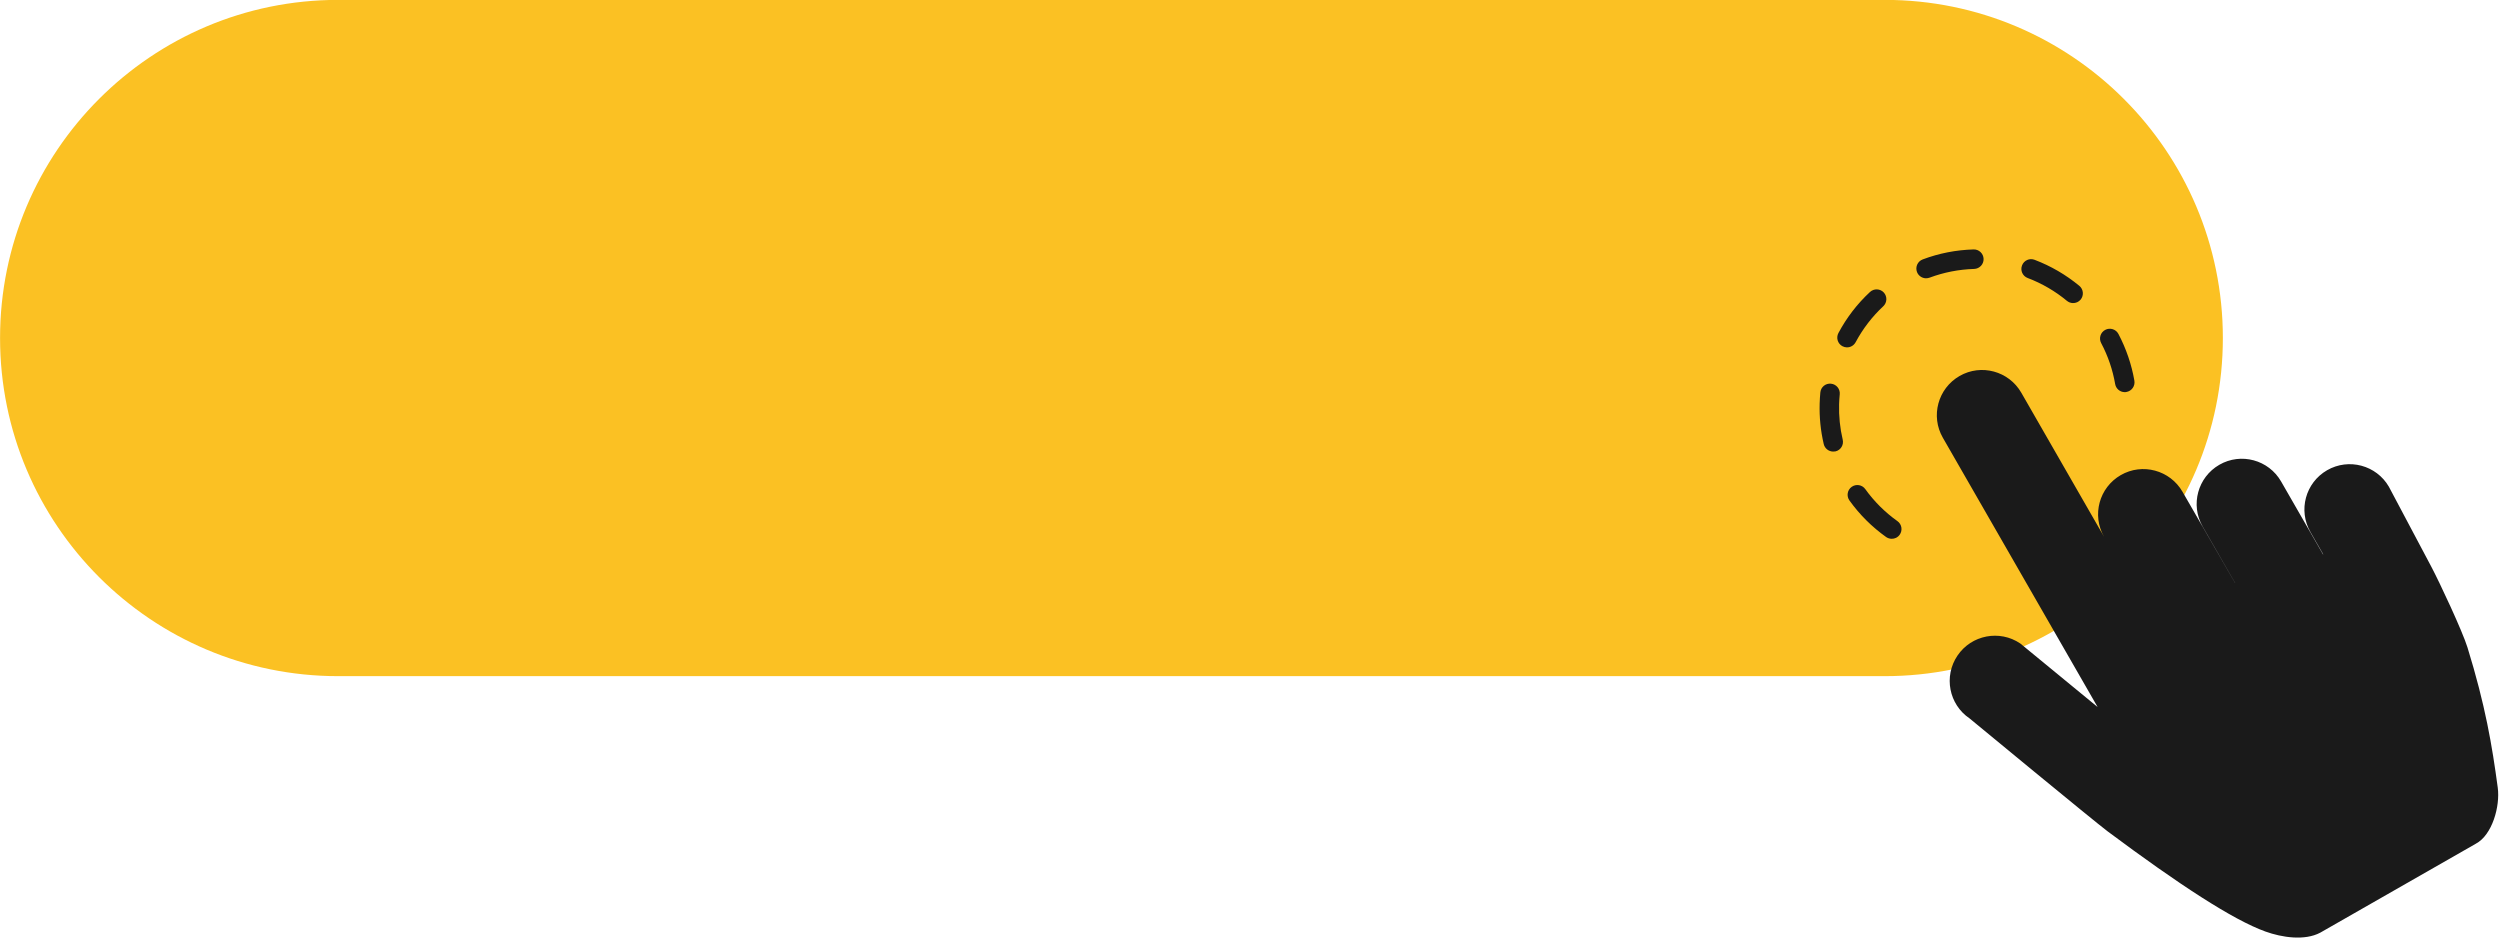 <?xml version="1.0" encoding="UTF-8"?>
<!DOCTYPE svg PUBLIC '-//W3C//DTD SVG 1.0//EN'
          'http://www.w3.org/TR/2001/REC-SVG-20010904/DTD/svg10.dtd'>
<svg height="164.0" preserveAspectRatio="xMidYMid meet" version="1.0" viewBox="32.3 168.3 435.7 164.0" width="435.7" xmlns="http://www.w3.org/2000/svg" xmlns:xlink="http://www.w3.org/1999/xlink" zoomAndPan="magnify"
><path d="M0 0H500V500H0z" fill="none"
  /><g
  ><g id="change1_1"
    ><path d="M360.77,286.14H91.24c-32.55,0-58.93-26.39-58.93-58.93v0c0-32.55,26.39-58.93,58.93-58.93h269.53 c32.55,0,58.93,26.39,58.93,58.93v0C419.71,259.76,393.32,286.14,360.77,286.14z" fill="#fbc123"
    /></g
    ><g
    ><g
      ><g
        ><g id="change2_2"
          ><path d="M361.95,262.2c-0.33-0.01-0.65-0.11-0.94-0.31c-2.47-1.76-4.62-3.9-6.39-6.37 c-0.55-0.76-0.37-1.83,0.39-2.37c0.76-0.55,1.83-0.37,2.37,0.39c1.55,2.16,3.44,4.04,5.6,5.58c0.77,0.54,0.94,1.61,0.4,2.37 C363.04,261.97,362.5,262.22,361.95,262.2z M351.75,247c-0.75-0.02-1.43-0.54-1.61-1.31c-0.54-2.31-0.78-4.69-0.71-7.07 c0.02-0.64,0.06-1.29,0.12-1.93c0.09-0.94,0.92-1.62,1.86-1.52c0.93,0.09,1.62,0.93,1.52,1.86c-0.06,0.56-0.09,1.13-0.11,1.7 c-0.06,2.09,0.15,4.17,0.63,6.2c0.21,0.91-0.35,1.83-1.27,2.04C352.04,246.99,351.9,247,351.75,247z M402.55,236.64 c-0.79-0.02-1.48-0.6-1.62-1.41c-0.43-2.49-1.25-4.89-2.44-7.14c-0.44-0.83-0.12-1.86,0.71-2.3c0.83-0.44,1.86-0.12,2.3,0.71 c1.35,2.57,2.29,5.31,2.78,8.14c0.16,0.93-0.46,1.81-1.38,1.97C402.78,236.64,402.66,236.65,402.55,236.64z M354.15,228.84 c-0.25-0.01-0.51-0.07-0.75-0.2c-0.83-0.44-1.14-1.47-0.7-2.3c1.43-2.68,3.28-5.09,5.5-7.15c0.69-0.64,1.76-0.6,2.4,0.08 c0.64,0.69,0.6,1.76-0.08,2.4c-1.94,1.81-3.56,3.92-4.82,6.27C355.38,228.53,354.77,228.86,354.15,228.84z M393.55,221.12 c-0.37-0.01-0.73-0.14-1.03-0.39c-2.04-1.69-4.34-3.03-6.84-3.98c-0.88-0.33-1.32-1.32-0.98-2.19 c0.33-0.88,1.32-1.32,2.19-0.98c2.84,1.08,5.46,2.61,7.8,4.54c0.72,0.6,0.82,1.67,0.22,2.4 C394.56,220.93,394.06,221.14,393.55,221.12z M367.93,216.8c-0.67-0.02-1.29-0.44-1.54-1.1c-0.33-0.88,0.12-1.86,1-2.19 c2.84-1.07,5.82-1.65,8.86-1.74c0.94-0.03,1.72,0.71,1.75,1.65c0.03,0.94-0.71,1.72-1.65,1.75c-2.66,0.08-5.27,0.59-7.76,1.52 C368.36,216.77,368.15,216.8,367.93,216.8z" fill="#1a1a1a"
          /></g
        ></g
      ></g
      ><g id="change2_1"
      ><path d="M437.87,250.25L437.87,250.25c-3.77,2.17-5.08,6.99-2.91,10.76l2.23,3.89l-0.04,0.01l-7.3-12.7 c-2.17-3.77-6.99-5.08-10.76-2.91c-3.77,2.17-5.08,6.99-2.91,10.76l5.66,9.85l-0.01,0l-9.16-15.9c-2.17-3.77-6.99-5.08-10.76-2.91 c-3.77,2.17-5.07,6.97-2.92,10.74l-14.42-25.1c-2.17-3.77-6.99-5.08-10.76-2.91l0,0c-3.77,2.17-5.08,6.99-2.91,10.76l26.97,46.93 l-13.47-11.07c-3.6-2.44-8.51-1.5-10.95,2.11c-2.44,3.6-1.5,8.51,2.11,10.95c0,0,21.8,18,24.07,19.69 c12.48,9.3,21.85,15.42,27.49,17.45c2.89,1.04,6.83,1.64,9.55,0.2l27.11-15.5c2.88-1.52,4.26-6.54,3.83-9.77 c-0.99-7.38-2.16-14.34-5.27-24.42c-0.87-2.84-4.92-11.47-6.31-14.09l-7.4-13.95C446.46,249.38,441.64,248.08,437.87,250.25z" fill="#1a1a1a"
      /></g
    ></g
  ></g
></svg
>
